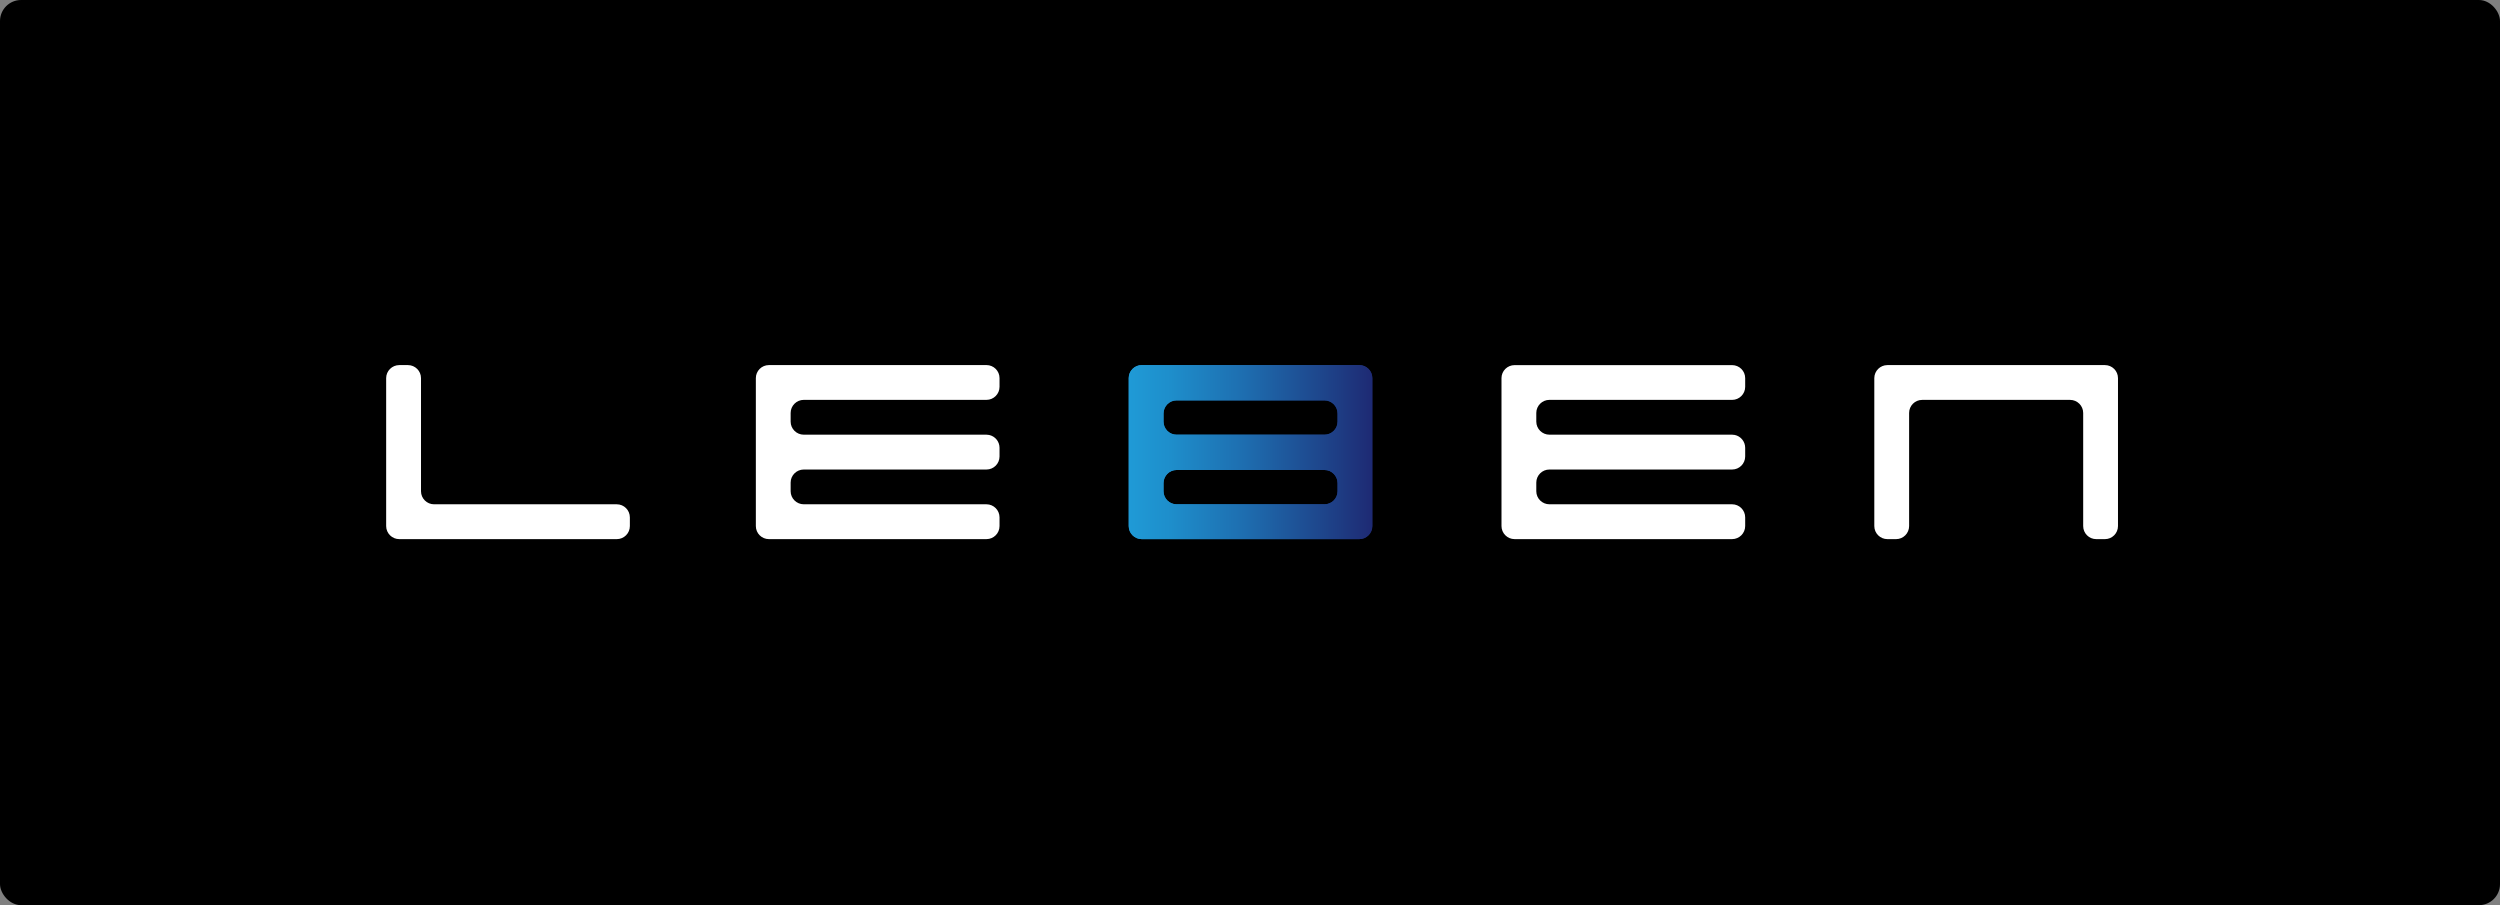 <?xml version="1.0" encoding="UTF-8"?>
<svg id="_レイヤー_2" data-name="レイヤー 2" xmlns="http://www.w3.org/2000/svg" width="290" height="105" xmlns:xlink="http://www.w3.org/1999/xlink" viewBox="0 0 290 105">
  <rect x="0" y="0" width="290" height="105" fill="#808080" stroke="none"/>
  <defs>
    <style>
      .cls-1 {
        fill: url(#linear-gradient-2);
      }

      .cls-2 {
        fill: #fff;
      }

      .cls-3 {
        fill: none;
      }

      .cls-4 {
        clip-path: url(#clippath-1);
      }

      .cls-5 {
        fill: url(#linear-gradient);
      }

      .cls-6 {
        clip-path: url(#clippath);
      }
    </style>
    <clipPath id="clippath">
      <path class="cls-3" d="M134.968,56.988v-.952c0-.828.681-1.517,1.508-1.517h17.166c.834,0,1.515.689,1.515,1.517v.952c0,.829-.681,1.51-1.515,1.51h-17.166c-.828,0-1.508-.681-1.508-1.51M134.968,48.913v-.952c0-.832.681-1.517,1.508-1.517h17.166c.834,0,1.515.685,1.515,1.517v.952c0,.834-.681,1.511-1.515,1.511h-17.166c-.828,0-1.508-.677-1.508-1.511M136.476,42.35h-4.037c-.83,0-1.508.679-1.508,1.512v17.162c0,.83.679,1.514,1.508,1.514h25.24c.834,0,1.511-.685,1.511-1.514v-17.162c0-.833-.677-1.512-1.511-1.512h-21.203Z"/>
    </clipPath>
    <linearGradient id="linear-gradient" x1="-489.072" y1="260.917" x2="-488.049" y2="260.917" gradientTransform="translate(13633.921 7256.201) scale(27.609 -27.609)" gradientUnits="userSpaceOnUse">
      <stop offset="0" stop-color="#1f9ad6"/>
      <stop offset="1" stop-color="#1e2973"/>
    </linearGradient>
    <clipPath id="clippath-1">
      <path class="cls-3" d="M134.968,56.988v-.952c0-.828.681-1.517,1.508-1.517h17.166c.834,0,1.515.689,1.515,1.517v.952c0,.829-.681,1.51-1.515,1.51h-17.166c-.828,0-1.508-.681-1.508-1.51M134.968,48.913v-.952c0-.832.681-1.517,1.508-1.517h17.166c.834,0,1.515.685,1.515,1.517v.952c0,.834-.681,1.511-1.515,1.511h-17.166c-.828,0-1.508-.677-1.508-1.511M136.476,42.35h-4.037c-.83,0-1.508.679-1.508,1.512v17.162c0,.83.679,1.514,1.508,1.514h25.24c.834,0,1.511-.685,1.511-1.514v-17.162c0-.833-.677-1.512-1.511-1.512h-21.203Z"/>
    </clipPath>
    <linearGradient id="linear-gradient-2" x1="-489.072" y1="260.917" x2="-488.049" y2="260.917" gradientTransform="translate(13633.921 7256.201) scale(27.609 -27.609)" gradientUnits="userSpaceOnUse">
      <stop offset="0" stop-color="#1f9ad6"/>
      <stop offset=".167" stop-color="#1e8ecb"/>
      <stop offset=".467" stop-color="#1e6eb0"/>
      <stop offset=".863" stop-color="#1e3c83"/>
      <stop offset="1" stop-color="#1e2973"/>
    </linearGradient>
  </defs>
  <g id="_レイヤー_1-2" data-name="レイヤー 1">
    <g>
      <rect width="290" height="105" rx="2.445" ry="2.445"/>
      <path class="cls-2" d="M73.064,61.025c0,.837-.681,1.514-1.515,1.514h-25.236c-.83,0-1.519-.677-1.519-1.514v-17.162c0-.833.689-1.512,1.519-1.512h1.012c.83,0,1.511.679,1.511,1.512v13.125c0,.833.685,1.51,1.514,1.51h21.199c.834,0,1.515.681,1.515,1.519v1.008Z"/>
      <path class="cls-2" d="M245.686,61.025c0,.837-.681,1.514-1.51,1.514h-1.014c-.832,0-1.513-.677-1.513-1.514v-13.125c0-.831-.685-1.512-1.514-1.512h-17.164c-.836,0-1.514.681-1.514,1.512v13.125c0,.837-.679,1.514-1.511,1.514h-1.01c-.832,0-1.517-.677-1.517-1.514v-17.162c0-.833.685-1.512,1.517-1.512h25.24c.83,0,1.51.679,1.51,1.512v17.162Z"/>
      <g class="cls-6">
        <rect class="cls-5" x="130.931" y="42.35" width="28.259" height="20.189"/>
      </g>
      <g class="cls-4">
        <rect class="cls-1" x="130.931" y="42.35" width="28.259" height="20.189"/>
      </g>
      <path class="cls-2" d="M114.428,42.35h-25.236c-.836,0-1.514.679-1.514,1.512v17.162c0,.837.679,1.514,1.514,1.514h25.236c.838,0,1.517-.677,1.517-1.514v-1.008c0-.837-.679-1.519-1.517-1.519h-21.195c-.83,0-1.519-.681-1.519-1.51v-1.01c0-.835.689-1.512,1.519-1.512h21.195c.838,0,1.517-.681,1.517-1.515v-1.008c0-.731-.523-1.346-1.21-1.487-.093-.016-.2-.032-.307-.032h-21.195c-.83,0-1.519-.677-1.519-1.511v-1.01c0-.835.689-1.517,1.519-1.517h21.195c.838,0,1.517-.681,1.517-1.511v-1.014c0-.833-.679-1.512-1.517-1.512"/>
      <path class="cls-2" d="M179.729,46.387h21.195c.837,0,1.517-.681,1.517-1.511v-1.014c0-.833-.679-1.508-1.517-1.508h-25.232c-.837,0-1.519.675-1.519,1.508v17.162c0,.83.681,1.514,1.519,1.514h25.232c.837,0,1.517-.685,1.517-1.514v-1.008c0-.837-.679-1.519-1.517-1.519h-21.195c-.83,0-1.519-.677-1.519-1.51v-1.01c0-.835.689-1.512,1.519-1.512h21.195c.837,0,1.517-.681,1.517-1.515v-1.008c0-.731-.525-1.346-1.204-1.487-.109-.016-.206-.032-.313-.032h-21.195c-.83,0-1.519-.677-1.519-1.511v-1.014c0-.831.689-1.512,1.519-1.512"/>
    </g>
  </g>
</svg>